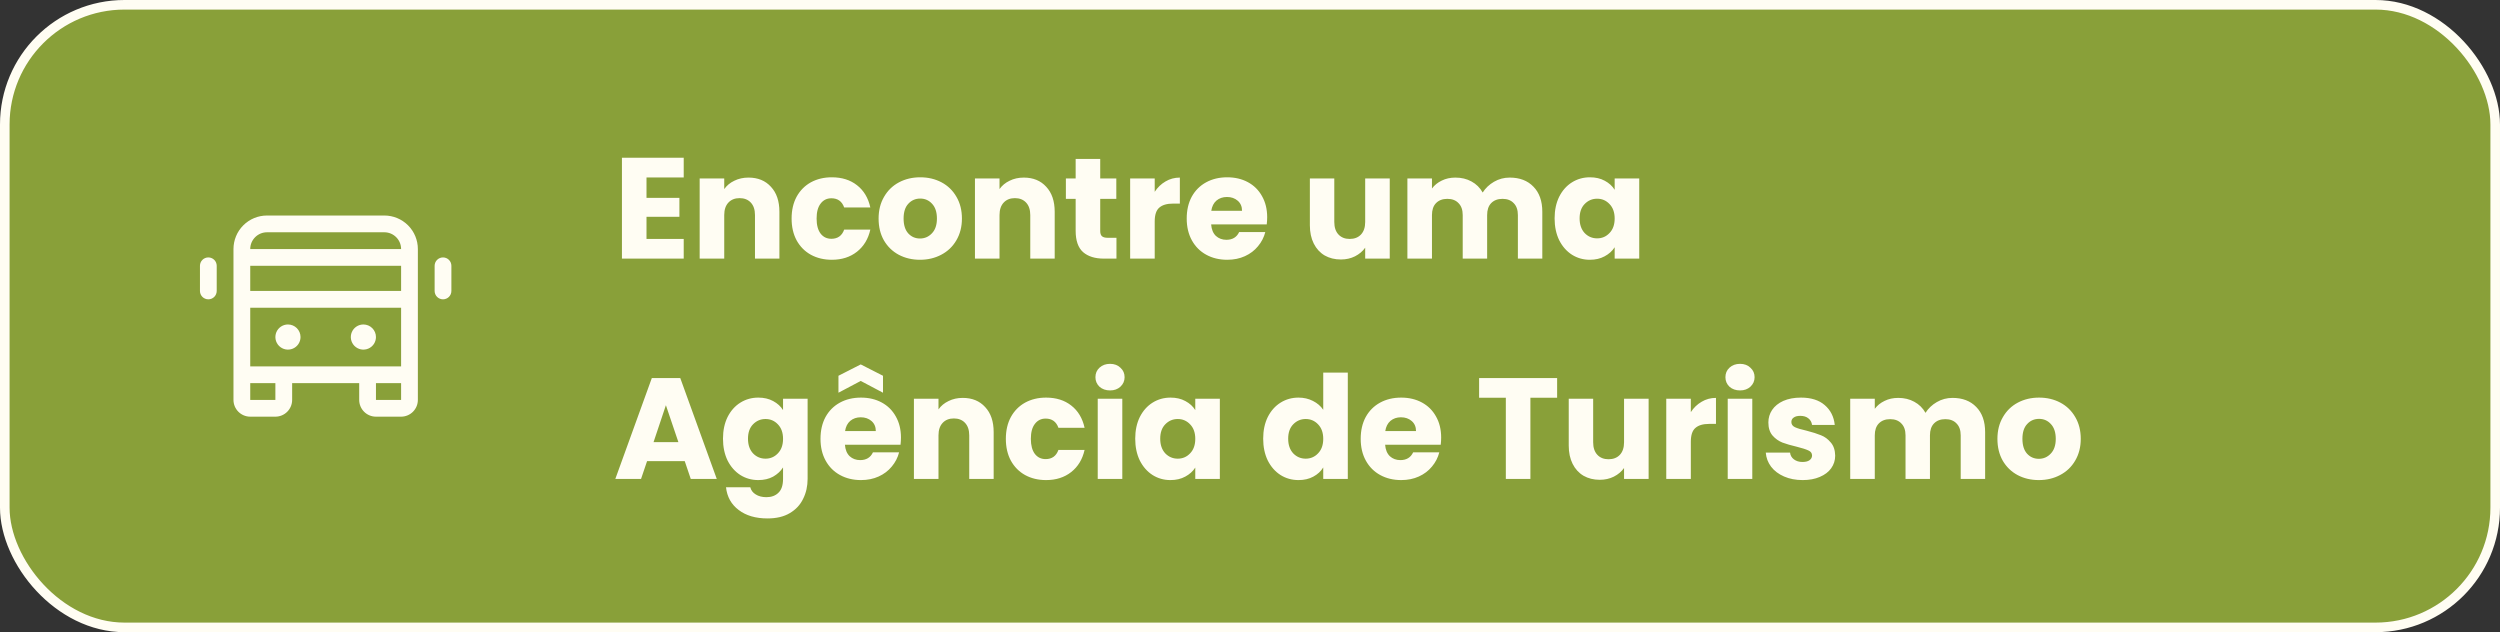<svg width="261" height="66" viewBox="0 0 261 66" fill="none" xmlns="http://www.w3.org/2000/svg">
<rect x="0" y="0" width="261" height="66" fill="#333333" stroke="none"/>
<rect x="0.5" y="0.5" width="260" height="65" rx="12.5" fill="#89A039"/>
<rect x="0.5" y="0.5" width="260" height="65" rx="12.5" stroke="#FFFDF3"/>
<path d="M40.125 22.5H27.875C26.947 22.5 26.056 22.869 25.4 23.525C24.744 24.181 24.375 25.072 24.375 26V41.75C24.375 42.214 24.559 42.659 24.888 42.987C25.216 43.316 25.661 43.5 26.125 43.5H28.75C29.214 43.5 29.659 43.316 29.987 42.987C30.316 42.659 30.5 42.214 30.5 41.75V40H37.5V41.75C37.5 42.214 37.684 42.659 38.013 42.987C38.341 43.316 38.786 43.5 39.25 43.5H41.875C42.339 43.5 42.784 43.316 43.112 42.987C43.441 42.659 43.625 42.214 43.625 41.75V26C43.625 25.072 43.256 24.181 42.6 23.525C41.944 22.869 41.053 22.5 40.125 22.5ZM26.125 38.25V32.125H41.875V38.25H26.125ZM26.125 27.75H41.875V30.375H26.125V27.75ZM27.875 24.25H40.125C40.589 24.25 41.034 24.434 41.362 24.763C41.691 25.091 41.875 25.536 41.875 26H26.125C26.125 25.536 26.309 25.091 26.638 24.763C26.966 24.434 27.411 24.25 27.875 24.25ZM28.75 41.75H26.125V40H28.75V41.75ZM39.25 41.75V40H41.875V41.75H39.25ZM31.375 35.188C31.375 35.447 31.298 35.701 31.154 35.917C31.01 36.133 30.805 36.301 30.565 36.4C30.325 36.499 30.061 36.525 29.806 36.475C29.552 36.424 29.318 36.299 29.134 36.116C28.951 35.932 28.826 35.698 28.775 35.444C28.725 35.189 28.751 34.925 28.85 34.685C28.949 34.445 29.117 34.24 29.333 34.096C29.549 33.952 29.803 33.875 30.062 33.875C30.411 33.875 30.744 34.013 30.991 34.259C31.237 34.506 31.375 34.839 31.375 35.188ZM39.25 35.188C39.25 35.447 39.173 35.701 39.029 35.917C38.885 36.133 38.68 36.301 38.44 36.4C38.2 36.499 37.936 36.525 37.681 36.475C37.427 36.424 37.193 36.299 37.009 36.116C36.826 35.932 36.701 35.698 36.65 35.444C36.6 35.189 36.626 34.925 36.725 34.685C36.824 34.445 36.992 34.24 37.208 34.096C37.424 33.952 37.678 33.875 37.938 33.875C38.286 33.875 38.619 34.013 38.866 34.259C39.112 34.506 39.25 34.839 39.25 35.188ZM47.125 27.75V30.375C47.125 30.607 47.033 30.83 46.869 30.994C46.705 31.158 46.482 31.25 46.25 31.25C46.018 31.25 45.795 31.158 45.631 30.994C45.467 30.83 45.375 30.607 45.375 30.375V27.75C45.375 27.518 45.467 27.295 45.631 27.131C45.795 26.967 46.018 26.875 46.25 26.875C46.482 26.875 46.705 26.967 46.869 27.131C47.033 27.295 47.125 27.518 47.125 27.75ZM22.625 27.75V30.375C22.625 30.607 22.533 30.83 22.369 30.994C22.205 31.158 21.982 31.25 21.75 31.25C21.518 31.25 21.295 31.158 21.131 30.994C20.967 30.83 20.875 30.607 20.875 30.375V27.75C20.875 27.518 20.967 27.295 21.131 27.131C21.295 26.967 21.518 26.875 21.75 26.875C21.982 26.875 22.205 26.967 22.369 27.131C22.533 27.295 22.625 27.518 22.625 27.75Z" fill="#FFFDF3"/>
<path d="M67.495 18.525V20.655H70.93V22.635H67.495V24.945H71.38V27H64.93V16.47H71.38V18.525H67.495ZM78.145 18.54C79.125 18.54 79.905 18.86 80.485 19.5C81.075 20.13 81.37 21 81.37 22.11V27H78.82V22.455C78.82 21.895 78.675 21.46 78.385 21.15C78.095 20.84 77.705 20.685 77.215 20.685C76.725 20.685 76.335 20.84 76.045 21.15C75.755 21.46 75.61 21.895 75.61 22.455V27H73.045V18.63H75.61V19.74C75.87 19.37 76.22 19.08 76.66 18.87C77.1 18.65 77.595 18.54 78.145 18.54ZM82.643 22.815C82.643 21.945 82.818 21.185 83.168 20.535C83.528 19.885 84.023 19.385 84.653 19.035C85.293 18.685 86.023 18.51 86.843 18.51C87.893 18.51 88.768 18.785 89.468 19.335C90.178 19.885 90.643 20.66 90.863 21.66H88.133C87.903 21.02 87.458 20.7 86.798 20.7C86.328 20.7 85.953 20.885 85.673 21.255C85.393 21.615 85.253 22.135 85.253 22.815C85.253 23.495 85.393 24.02 85.673 24.39C85.953 24.75 86.328 24.93 86.798 24.93C87.458 24.93 87.903 24.61 88.133 23.97H90.863C90.643 24.95 90.178 25.72 89.468 26.28C88.758 26.84 87.883 27.12 86.843 27.12C86.023 27.12 85.293 26.945 84.653 26.595C84.023 26.245 83.528 25.745 83.168 25.095C82.818 24.445 82.643 23.685 82.643 22.815ZM96.045 27.12C95.225 27.12 94.485 26.945 93.825 26.595C93.175 26.245 92.66 25.745 92.28 25.095C91.91 24.445 91.725 23.685 91.725 22.815C91.725 21.955 91.915 21.2 92.295 20.55C92.675 19.89 93.195 19.385 93.855 19.035C94.515 18.685 95.255 18.51 96.075 18.51C96.895 18.51 97.635 18.685 98.295 19.035C98.955 19.385 99.475 19.89 99.855 20.55C100.235 21.2 100.425 21.955 100.425 22.815C100.425 23.675 100.23 24.435 99.84 25.095C99.46 25.745 98.935 26.245 98.265 26.595C97.605 26.945 96.865 27.12 96.045 27.12ZM96.045 24.9C96.535 24.9 96.95 24.72 97.29 24.36C97.64 24 97.815 23.485 97.815 22.815C97.815 22.145 97.645 21.63 97.305 21.27C96.975 20.91 96.565 20.73 96.075 20.73C95.575 20.73 95.16 20.91 94.83 21.27C94.5 21.62 94.335 22.135 94.335 22.815C94.335 23.485 94.495 24 94.815 24.36C95.145 24.72 95.555 24.9 96.045 24.9ZM106.885 18.54C107.865 18.54 108.645 18.86 109.225 19.5C109.815 20.13 110.11 21 110.11 22.11V27H107.56V22.455C107.56 21.895 107.415 21.46 107.125 21.15C106.835 20.84 106.445 20.685 105.955 20.685C105.465 20.685 105.075 20.84 104.785 21.15C104.495 21.46 104.35 21.895 104.35 22.455V27H101.785V18.63H104.35V19.74C104.61 19.37 104.96 19.08 105.4 18.87C105.84 18.65 106.335 18.54 106.885 18.54ZM116.558 24.825V27H115.253C114.323 27 113.598 26.775 113.078 26.325C112.558 25.865 112.298 25.12 112.298 24.09V20.76H111.278V18.63H112.298V16.59H114.863V18.63H116.543V20.76H114.863V24.12C114.863 24.37 114.923 24.55 115.043 24.66C115.163 24.77 115.363 24.825 115.643 24.825H116.558ZM120.552 20.025C120.852 19.565 121.227 19.205 121.677 18.945C122.127 18.675 122.627 18.54 123.177 18.54V21.255H122.472C121.832 21.255 121.352 21.395 121.032 21.675C120.712 21.945 120.552 22.425 120.552 23.115V27H117.987V18.63H120.552V20.025ZM132.293 22.68C132.293 22.92 132.278 23.17 132.248 23.43H126.443C126.483 23.95 126.648 24.35 126.938 24.63C127.238 24.9 127.603 25.035 128.033 25.035C128.673 25.035 129.118 24.765 129.368 24.225H132.098C131.958 24.775 131.703 25.27 131.333 25.71C130.973 26.15 130.518 26.495 129.968 26.745C129.418 26.995 128.803 27.12 128.123 27.12C127.303 27.12 126.573 26.945 125.933 26.595C125.293 26.245 124.793 25.745 124.433 25.095C124.073 24.445 123.893 23.685 123.893 22.815C123.893 21.945 124.068 21.185 124.418 20.535C124.778 19.885 125.278 19.385 125.918 19.035C126.558 18.685 127.293 18.51 128.123 18.51C128.933 18.51 129.653 18.68 130.283 19.02C130.913 19.36 131.403 19.845 131.753 20.475C132.113 21.105 132.293 21.84 132.293 22.68ZM129.668 22.005C129.668 21.565 129.518 21.215 129.218 20.955C128.918 20.695 128.543 20.565 128.093 20.565C127.663 20.565 127.298 20.69 126.998 20.94C126.708 21.19 126.528 21.545 126.458 22.005H129.668ZM145.09 18.63V27H142.525V25.86C142.265 26.23 141.91 26.53 141.46 26.76C141.02 26.98 140.53 27.09 139.99 27.09C139.35 27.09 138.785 26.95 138.295 26.67C137.805 26.38 137.425 25.965 137.155 25.425C136.885 24.885 136.75 24.25 136.75 23.52V18.63H139.3V23.175C139.3 23.735 139.445 24.17 139.735 24.48C140.025 24.79 140.415 24.945 140.905 24.945C141.405 24.945 141.8 24.79 142.09 24.48C142.38 24.17 142.525 23.735 142.525 23.175V18.63H145.09ZM157.612 18.54C158.652 18.54 159.477 18.855 160.087 19.485C160.707 20.115 161.017 20.99 161.017 22.11V27H158.467V22.455C158.467 21.915 158.322 21.5 158.032 21.21C157.752 20.91 157.362 20.76 156.862 20.76C156.362 20.76 155.967 20.91 155.677 21.21C155.397 21.5 155.257 21.915 155.257 22.455V27H152.707V22.455C152.707 21.915 152.562 21.5 152.272 21.21C151.992 20.91 151.602 20.76 151.102 20.76C150.602 20.76 150.207 20.91 149.917 21.21C149.637 21.5 149.497 21.915 149.497 22.455V27H146.932V18.63H149.497V19.68C149.757 19.33 150.097 19.055 150.517 18.855C150.937 18.645 151.412 18.54 151.942 18.54C152.572 18.54 153.132 18.675 153.622 18.945C154.122 19.215 154.512 19.6 154.792 20.1C155.082 19.64 155.477 19.265 155.977 18.975C156.477 18.685 157.022 18.54 157.612 18.54ZM162.301 22.8C162.301 21.94 162.461 21.185 162.781 20.535C163.111 19.885 163.556 19.385 164.116 19.035C164.676 18.685 165.301 18.51 165.991 18.51C166.581 18.51 167.096 18.63 167.536 18.87C167.986 19.11 168.331 19.425 168.571 19.815V18.63H171.136V27H168.571V25.815C168.321 26.205 167.971 26.52 167.521 26.76C167.081 27 166.566 27.12 165.976 27.12C165.296 27.12 164.676 26.945 164.116 26.595C163.556 26.235 163.111 25.73 162.781 25.08C162.461 24.42 162.301 23.66 162.301 22.8ZM168.571 22.815C168.571 22.175 168.391 21.67 168.031 21.3C167.681 20.93 167.251 20.745 166.741 20.745C166.231 20.745 165.796 20.93 165.436 21.3C165.086 21.66 164.911 22.16 164.911 22.8C164.911 23.44 165.086 23.95 165.436 24.33C165.796 24.7 166.231 24.885 166.741 24.885C167.251 24.885 167.681 24.7 168.031 24.33C168.391 23.96 168.571 23.455 168.571 22.815ZM71.485 48.14H67.555L66.925 50H64.24L68.05 39.47H71.02L74.83 50H72.115L71.485 48.14ZM70.825 46.16L69.52 42.305L68.23 46.16H70.825ZM79.17 41.51C79.76 41.51 80.275 41.63 80.715 41.87C81.165 42.11 81.51 42.425 81.75 42.815V41.63H84.315V49.985C84.315 50.755 84.16 51.45 83.85 52.07C83.55 52.7 83.085 53.2 82.455 53.57C81.835 53.94 81.06 54.125 80.13 54.125C78.89 54.125 77.885 53.83 77.115 53.24C76.345 52.66 75.905 51.87 75.795 50.87H78.33C78.41 51.19 78.6 51.44 78.9 51.62C79.2 51.81 79.57 51.905 80.01 51.905C80.54 51.905 80.96 51.75 81.27 51.44C81.59 51.14 81.75 50.655 81.75 49.985V48.8C81.5 49.19 81.155 49.51 80.715 49.76C80.275 50 79.76 50.12 79.17 50.12C78.48 50.12 77.855 49.945 77.295 49.595C76.735 49.235 76.29 48.73 75.96 48.08C75.64 47.42 75.48 46.66 75.48 45.8C75.48 44.94 75.64 44.185 75.96 43.535C76.29 42.885 76.735 42.385 77.295 42.035C77.855 41.685 78.48 41.51 79.17 41.51ZM81.75 45.815C81.75 45.175 81.57 44.67 81.21 44.3C80.86 43.93 80.43 43.745 79.92 43.745C79.41 43.745 78.975 43.93 78.615 44.3C78.265 44.66 78.09 45.16 78.09 45.8C78.09 46.44 78.265 46.95 78.615 47.33C78.975 47.7 79.41 47.885 79.92 47.885C80.43 47.885 80.86 47.7 81.21 47.33C81.57 46.96 81.75 46.455 81.75 45.815ZM94.06 45.68C94.06 45.92 94.045 46.17 94.015 46.43H88.21C88.25 46.95 88.415 47.35 88.705 47.63C89.005 47.9 89.37 48.035 89.8 48.035C90.44 48.035 90.885 47.765 91.135 47.225H93.865C93.725 47.775 93.47 48.27 93.1 48.71C92.74 49.15 92.285 49.495 91.735 49.745C91.185 49.995 90.57 50.12 89.89 50.12C89.07 50.12 88.34 49.945 87.7 49.595C87.06 49.245 86.56 48.745 86.2 48.095C85.84 47.445 85.66 46.685 85.66 45.815C85.66 44.945 85.835 44.185 86.185 43.535C86.545 42.885 87.045 42.385 87.685 42.035C88.325 41.685 89.06 41.51 89.89 41.51C90.7 41.51 91.42 41.68 92.05 42.02C92.68 42.36 93.17 42.845 93.52 43.475C93.88 44.105 94.06 44.84 94.06 45.68ZM91.435 45.005C91.435 44.565 91.285 44.215 90.985 43.955C90.685 43.695 90.31 43.565 89.86 43.565C89.43 43.565 89.065 43.69 88.765 43.94C88.475 44.19 88.295 44.545 88.225 45.005H91.435ZM89.86 39.77L87.535 41V39.23L89.86 38.045L92.185 39.23V41L89.86 39.77ZM100.513 41.54C101.493 41.54 102.273 41.86 102.853 42.5C103.443 43.13 103.738 44 103.738 45.11V50H101.188V45.455C101.188 44.895 101.043 44.46 100.753 44.15C100.463 43.84 100.073 43.685 99.583 43.685C99.093 43.685 98.703 43.84 98.413 44.15C98.123 44.46 97.978 44.895 97.978 45.455V50H95.413V41.63H97.978V42.74C98.238 42.37 98.588 42.08 99.028 41.87C99.468 41.65 99.963 41.54 100.513 41.54ZM105.011 45.815C105.011 44.945 105.186 44.185 105.536 43.535C105.896 42.885 106.391 42.385 107.021 42.035C107.661 41.685 108.391 41.51 109.211 41.51C110.261 41.51 111.136 41.785 111.836 42.335C112.546 42.885 113.011 43.66 113.231 44.66H110.501C110.271 44.02 109.826 43.7 109.166 43.7C108.696 43.7 108.321 43.885 108.041 44.255C107.761 44.615 107.621 45.135 107.621 45.815C107.621 46.495 107.761 47.02 108.041 47.39C108.321 47.75 108.696 47.93 109.166 47.93C109.826 47.93 110.271 47.61 110.501 46.97H113.231C113.011 47.95 112.546 48.72 111.836 49.28C111.126 49.84 110.251 50.12 109.211 50.12C108.391 50.12 107.661 49.945 107.021 49.595C106.391 49.245 105.896 48.745 105.536 48.095C105.186 47.445 105.011 46.685 105.011 45.815ZM115.893 40.76C115.443 40.76 115.073 40.63 114.783 40.37C114.503 40.1 114.363 39.77 114.363 39.38C114.363 38.98 114.503 38.65 114.783 38.39C115.073 38.12 115.443 37.985 115.893 37.985C116.333 37.985 116.693 38.12 116.973 38.39C117.263 38.65 117.408 38.98 117.408 39.38C117.408 39.77 117.263 40.1 116.973 40.37C116.693 40.63 116.333 40.76 115.893 40.76ZM117.168 41.63V50H114.603V41.63H117.168ZM118.517 45.8C118.517 44.94 118.677 44.185 118.997 43.535C119.327 42.885 119.772 42.385 120.332 42.035C120.892 41.685 121.517 41.51 122.207 41.51C122.797 41.51 123.312 41.63 123.752 41.87C124.202 42.11 124.547 42.425 124.787 42.815V41.63H127.352V50H124.787V48.815C124.537 49.205 124.187 49.52 123.737 49.76C123.297 50 122.782 50.12 122.192 50.12C121.512 50.12 120.892 49.945 120.332 49.595C119.772 49.235 119.327 48.73 118.997 48.08C118.677 47.42 118.517 46.66 118.517 45.8ZM124.787 45.815C124.787 45.175 124.607 44.67 124.247 44.3C123.897 43.93 123.467 43.745 122.957 43.745C122.447 43.745 122.012 43.93 121.652 44.3C121.302 44.66 121.127 45.16 121.127 45.8C121.127 46.44 121.302 46.95 121.652 47.33C122.012 47.7 122.447 47.885 122.957 47.885C123.467 47.885 123.897 47.7 124.247 47.33C124.607 46.96 124.787 46.455 124.787 45.815ZM131.876 45.8C131.876 44.94 132.036 44.185 132.356 43.535C132.686 42.885 133.131 42.385 133.691 42.035C134.251 41.685 134.876 41.51 135.566 41.51C136.116 41.51 136.616 41.625 137.066 41.855C137.526 42.085 137.886 42.395 138.146 42.785V38.9H140.711V50H138.146V48.8C137.906 49.2 137.561 49.52 137.111 49.76C136.671 50 136.156 50.12 135.566 50.12C134.876 50.12 134.251 49.945 133.691 49.595C133.131 49.235 132.686 48.73 132.356 48.08C132.036 47.42 131.876 46.66 131.876 45.8ZM138.146 45.815C138.146 45.175 137.966 44.67 137.606 44.3C137.256 43.93 136.826 43.745 136.316 43.745C135.806 43.745 135.371 43.93 135.011 44.3C134.661 44.66 134.486 45.16 134.486 45.8C134.486 46.44 134.661 46.95 135.011 47.33C135.371 47.7 135.806 47.885 136.316 47.885C136.826 47.885 137.256 47.7 137.606 47.33C137.966 46.96 138.146 46.455 138.146 45.815ZM150.457 45.68C150.457 45.92 150.442 46.17 150.412 46.43H144.607C144.647 46.95 144.812 47.35 145.102 47.63C145.402 47.9 145.767 48.035 146.197 48.035C146.837 48.035 147.282 47.765 147.532 47.225H150.262C150.122 47.775 149.867 48.27 149.497 48.71C149.137 49.15 148.682 49.495 148.132 49.745C147.582 49.995 146.967 50.12 146.287 50.12C145.467 50.12 144.737 49.945 144.097 49.595C143.457 49.245 142.957 48.745 142.597 48.095C142.237 47.445 142.057 46.685 142.057 45.815C142.057 44.945 142.232 44.185 142.582 43.535C142.942 42.885 143.442 42.385 144.082 42.035C144.722 41.685 145.457 41.51 146.287 41.51C147.097 41.51 147.817 41.68 148.447 42.02C149.077 42.36 149.567 42.845 149.917 43.475C150.277 44.105 150.457 44.84 150.457 45.68ZM147.832 45.005C147.832 44.565 147.682 44.215 147.382 43.955C147.082 43.695 146.707 43.565 146.257 43.565C145.827 43.565 145.462 43.69 145.162 43.94C144.872 44.19 144.692 44.545 144.622 45.005H147.832ZM162.564 39.47V41.525H159.774V50H157.209V41.525H154.419V39.47H162.564ZM172.116 41.63V50H169.551V48.86C169.291 49.23 168.936 49.53 168.486 49.76C168.046 49.98 167.556 50.09 167.016 50.09C166.376 50.09 165.811 49.95 165.321 49.67C164.831 49.38 164.451 48.965 164.181 48.425C163.911 47.885 163.776 47.25 163.776 46.52V41.63H166.326V46.175C166.326 46.735 166.471 47.17 166.761 47.48C167.051 47.79 167.441 47.945 167.931 47.945C168.431 47.945 168.826 47.79 169.116 47.48C169.406 47.17 169.551 46.735 169.551 46.175V41.63H172.116ZM176.523 43.025C176.823 42.565 177.198 42.205 177.648 41.945C178.098 41.675 178.598 41.54 179.148 41.54V44.255H178.443C177.803 44.255 177.323 44.395 177.003 44.675C176.683 44.945 176.523 45.425 176.523 46.115V50H173.958V41.63H176.523V43.025ZM181.664 40.76C181.214 40.76 180.844 40.63 180.554 40.37C180.274 40.1 180.134 39.77 180.134 39.38C180.134 38.98 180.274 38.65 180.554 38.39C180.844 38.12 181.214 37.985 181.664 37.985C182.104 37.985 182.464 38.12 182.744 38.39C183.034 38.65 183.179 38.98 183.179 39.38C183.179 39.77 183.034 40.1 182.744 40.37C182.464 40.63 182.104 40.76 181.664 40.76ZM182.939 41.63V50H180.374V41.63H182.939ZM188.203 50.12C187.473 50.12 186.823 49.995 186.253 49.745C185.683 49.495 185.233 49.155 184.903 48.725C184.573 48.285 184.388 47.795 184.348 47.255H186.883C186.913 47.545 187.048 47.78 187.288 47.96C187.528 48.14 187.823 48.23 188.173 48.23C188.493 48.23 188.738 48.17 188.908 48.05C189.088 47.92 189.178 47.755 189.178 47.555C189.178 47.315 189.053 47.14 188.803 47.03C188.553 46.91 188.148 46.78 187.588 46.64C186.988 46.5 186.488 46.355 186.088 46.205C185.688 46.045 185.343 45.8 185.053 45.47C184.763 45.13 184.618 44.675 184.618 44.105C184.618 43.625 184.748 43.19 185.008 42.8C185.278 42.4 185.668 42.085 186.178 41.855C186.698 41.625 187.313 41.51 188.023 41.51C189.073 41.51 189.898 41.77 190.498 42.29C191.108 42.81 191.458 43.5 191.548 44.36H189.178C189.138 44.07 189.008 43.84 188.788 43.67C188.578 43.5 188.298 43.415 187.948 43.415C187.648 43.415 187.418 43.475 187.258 43.595C187.098 43.705 187.018 43.86 187.018 44.06C187.018 44.3 187.143 44.48 187.393 44.6C187.653 44.72 188.053 44.84 188.593 44.96C189.213 45.12 189.718 45.28 190.108 45.44C190.498 45.59 190.838 45.84 191.128 46.19C191.428 46.53 191.583 46.99 191.593 47.57C191.593 48.06 191.453 48.5 191.173 48.89C190.903 49.27 190.508 49.57 189.988 49.79C189.478 50.01 188.883 50.12 188.203 50.12ZM203.842 41.54C204.882 41.54 205.707 41.855 206.317 42.485C206.937 43.115 207.247 43.99 207.247 45.11V50H204.697V45.455C204.697 44.915 204.552 44.5 204.262 44.21C203.982 43.91 203.592 43.76 203.092 43.76C202.592 43.76 202.197 43.91 201.907 44.21C201.627 44.5 201.487 44.915 201.487 45.455V50H198.937V45.455C198.937 44.915 198.792 44.5 198.502 44.21C198.222 43.91 197.832 43.76 197.332 43.76C196.832 43.76 196.437 43.91 196.147 44.21C195.867 44.5 195.727 44.915 195.727 45.455V50H193.162V41.63H195.727V42.68C195.987 42.33 196.327 42.055 196.747 41.855C197.167 41.645 197.642 41.54 198.172 41.54C198.802 41.54 199.362 41.675 199.852 41.945C200.352 42.215 200.742 42.6 201.022 43.1C201.312 42.64 201.707 42.265 202.207 41.975C202.707 41.685 203.252 41.54 203.842 41.54ZM212.851 50.12C212.031 50.12 211.291 49.945 210.631 49.595C209.981 49.245 209.466 48.745 209.086 48.095C208.716 47.445 208.531 46.685 208.531 45.815C208.531 44.955 208.721 44.2 209.101 43.55C209.481 42.89 210.001 42.385 210.661 42.035C211.321 41.685 212.061 41.51 212.881 41.51C213.701 41.51 214.441 41.685 215.101 42.035C215.761 42.385 216.281 42.89 216.661 43.55C217.041 44.2 217.231 44.955 217.231 45.815C217.231 46.675 217.036 47.435 216.646 48.095C216.266 48.745 215.741 49.245 215.071 49.595C214.411 49.945 213.671 50.12 212.851 50.12ZM212.851 47.9C213.341 47.9 213.756 47.72 214.096 47.36C214.446 47 214.621 46.485 214.621 45.815C214.621 45.145 214.451 44.63 214.111 44.27C213.781 43.91 213.371 43.73 212.881 43.73C212.381 43.73 211.966 43.91 211.636 44.27C211.306 44.62 211.141 45.135 211.141 45.815C211.141 46.485 211.301 47 211.621 47.36C211.951 47.72 212.361 47.9 212.851 47.9Z" fill="#FFFDF3"/>
</svg>
